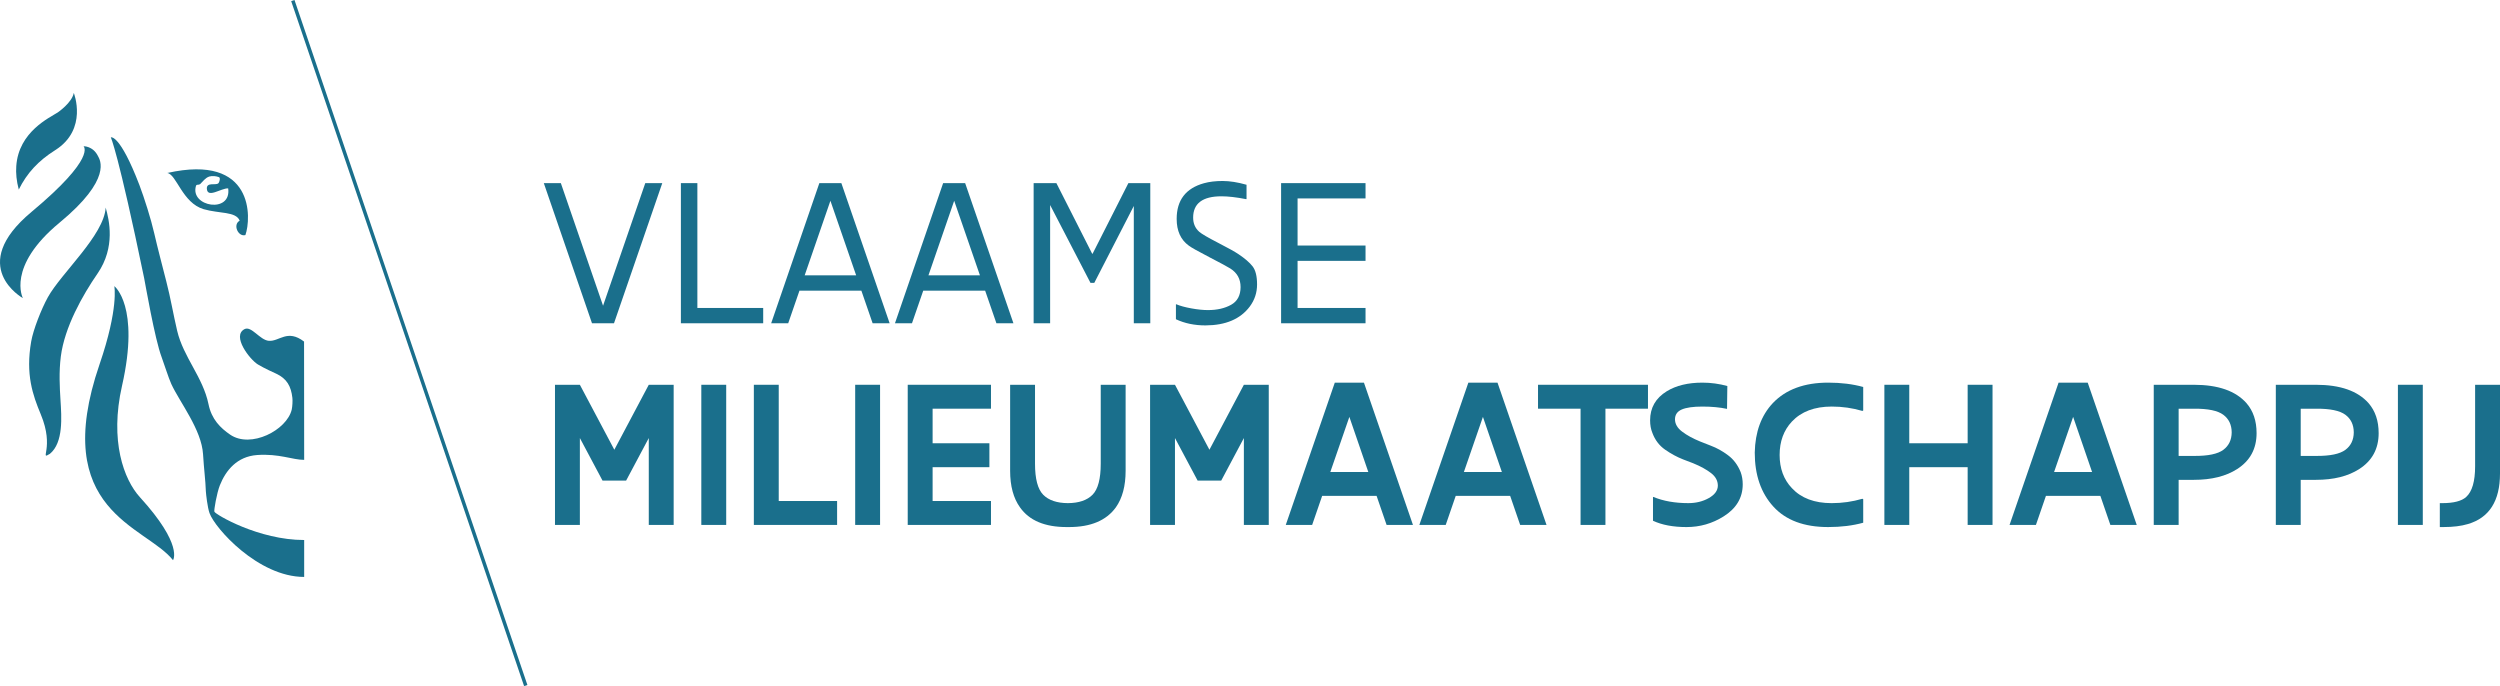 <?xml version="1.0" encoding="utf-8"?>
<!-- Generator: Adobe Illustrator 15.1.0, SVG Export Plug-In . SVG Version: 6.00 Build 0)  -->
<!DOCTYPE svg PUBLIC "-//W3C//DTD SVG 1.1//EN" "http://www.w3.org/Graphics/SVG/1.1/DTD/svg11.dtd">
<svg version="1.1" id="Layer_1" xmlns="http://www.w3.org/2000/svg" xmlns:xlink="http://www.w3.org/1999/xlink" x="0px" y="0px"
	 width="259.088px" height="71.089px" viewBox="0 0 259.088 71.089" enable-background="new 0 0 259.088 71.089"
	 xml:space="preserve">
<g>
	<defs>
		<rect id="SVGID_1_" x="-9.435" width="283.46" height="70.87"/>
	</defs>
	<clipPath id="SVGID_2_">
		<use xlink:href="#SVGID_1_"  overflow="visible"/>
	</clipPath>
	<path clip-path="url(#SVGID_2_)" fill="#1A6F8C" d="M125.192,32.136c0.938,0,1.737-0.183,2.397-0.55
		c0.652-0.367,0.978-0.979,0.978-1.837c0-0.836-0.355-1.478-1.067-1.925c-0.294-0.183-1.021-0.576-2.181-1.177
		c-1.16-0.601-1.864-0.997-2.115-1.188c-0.84-0.609-1.26-1.532-1.26-2.772c0-1.941,0.942-3.174,2.827-3.698
		c0.559-0.155,1.205-0.232,1.938-0.232s1.558,0.13,2.476,0.391v1.471l-0.036,0.022c-1.006-0.198-1.86-0.297-2.561-0.297
		c-1.957,0-2.936,0.737-2.936,2.211c0,0.601,0.209,1.089,0.627,1.463c0.249,0.22,0.902,0.601,1.957,1.144
		c1.056,0.543,1.766,0.939,2.128,1.188c0.657,0.44,1.14,0.858,1.449,1.254s0.463,1.023,0.463,1.881c0,0.844-0.251,1.604-0.751,2.278
		c-0.971,1.3-2.503,1.953-4.597,1.96c-1.138,0-2.158-0.213-3.061-0.639v-1.542l0.034-0.011c0.401,0.169,0.924,0.312,1.571,0.429
		C124.118,32.077,124.692,32.136,125.192,32.136"/>
	<polygon clip-path="url(#SVGID_2_)" fill="#1A6F8C" points="132.767,18.978 141.517,18.978 141.517,20.564 134.474,20.564 
		134.474,25.446 141.517,25.446 141.517,27.034 134.474,27.034 134.474,31.916 141.517,31.916 141.517,33.502 132.767,33.502 	"/>
	<polygon clip-path="url(#SVGID_2_)" fill="#1A6F8C" points="69.815,54.401 67.236,54.401 67.236,45.397 64.889,49.806 
		62.442,49.806 60.095,45.397 60.095,54.401 57.516,54.401 57.516,39.876 60.095,39.876 63.666,46.609 67.236,39.876 69.815,39.876 
			"/>
	<rect x="72.681" y="39.876" clip-path="url(#SVGID_2_)" fill="#1A6F8C" width="2.579" height="14.525"/>
	<polygon clip-path="url(#SVGID_2_)" fill="#1A6F8C" points="78.125,39.876 80.704,39.876 80.704,51.922 86.753,51.922 
		86.753,54.401 78.125,54.401 	"/>
	<rect x="88.627" y="39.876" clip-path="url(#SVGID_2_)" fill="#1A6F8C" width="2.579" height="14.525"/>
	<polygon clip-path="url(#SVGID_2_)" fill="#1A6F8C" points="94.072,39.876 102.701,39.876 102.701,42.355 96.651,42.355 
		96.651,45.938 102.536,45.938 102.536,48.417 96.651,48.417 96.651,51.922 102.701,51.922 102.701,54.401 94.072,54.401 	"/>
	<path clip-path="url(#SVGID_2_)" fill="#1A6F8C" d="M104.685,39.876h2.579v8.178c0,1.572,0.283,2.645,0.849,3.219
		c0.565,0.572,1.417,0.862,2.556,0.869c1.139-0.007,1.992-0.297,2.557-0.869c0.566-0.574,0.849-1.646,0.849-3.219v-8.178h2.579
		v8.916c0,1.572-0.338,2.836-1.014,3.791c-0.985,1.359-2.601,2.039-4.85,2.039h-0.242c-2.27,0-3.883-0.68-4.838-2.039
		c-0.683-0.948-1.025-2.212-1.025-3.791V39.876z"/>
	<polygon clip-path="url(#SVGID_2_)" fill="#1A6F8C" points="131.488,54.401 128.909,54.401 128.909,45.397 126.562,49.806 
		124.115,49.806 121.768,45.397 121.768,54.401 119.189,54.401 119.189,39.876 121.768,39.876 125.339,46.609 128.909,39.876 
		131.488,39.876 	"/>
	<path clip-path="url(#SVGID_2_)" fill="#1A6F8C" d="M133.251,54.401l5.081-14.746h3.02l5.08,14.746h-2.732l-1.036-3.009h-5.643
		l-1.036,3.009H133.251z M137.869,48.913h3.935l-1.962-5.709L137.869,48.913z"/>
	<path clip-path="url(#SVGID_2_)" fill="#1A6F8C" d="M147.094,54.401l5.08-14.746h3.02l5.08,14.746h-2.732l-1.036-3.009h-5.643
		l-1.036,3.009H147.094z M151.711,48.913h3.935l-1.962-5.709L151.711,48.913z"/>
	<polygon clip-path="url(#SVGID_2_)" fill="#1A6F8C" points="159.393,39.876 170.788,39.876 170.788,42.355 166.38,42.355 
		166.38,54.401 163.802,54.401 163.802,42.355 159.393,42.355 	"/>
	<path clip-path="url(#SVGID_2_)" fill="#1A6F8C" d="M171.341,51.499c1.04,0.429,2.249,0.643,3.628,0.643
		c0.796,0,1.503-0.174,2.121-0.522c0.619-0.349,0.933-0.778,0.939-1.286c0-0.509-0.235-0.945-0.707-1.309s-1.085-0.701-1.845-1.014
		c-0.074-0.021-0.425-0.156-1.054-0.403s-1.247-0.581-1.854-1.003c-0.606-0.422-1.047-0.999-1.321-1.733
		c-0.159-0.385-0.239-0.821-0.239-1.308c0-1.307,0.577-2.312,1.73-3.018c0.972-0.594,2.201-0.891,3.688-0.891
		c0.873,0,1.735,0.116,2.586,0.35l-0.031,2.37c-0.738-0.16-1.59-0.24-2.555-0.24s-1.68,0.103-2.144,0.306
		c-0.465,0.203-0.696,0.545-0.696,1.024c0.008,0.479,0.254,0.901,0.739,1.265c0.485,0.371,1.1,0.709,1.843,1.014
		c0.14,0.065,0.519,0.215,1.136,0.447c0.618,0.232,1.213,0.562,1.783,0.992c0.57,0.42,1.006,1.003,1.306,1.744
		c0.143,0.392,0.214,0.813,0.214,1.264c0,1.393-0.664,2.503-1.988,3.332c-1.167,0.732-2.445,1.1-3.836,1.1
		c-1.39,0-2.547-0.219-3.476-0.654V51.51L171.341,51.499z"/>
	<path clip-path="url(#SVGID_2_)" fill="#1A6F8C" d="M189.458,54.622c-2.49,0-4.381-0.706-5.67-2.116
		c-1.29-1.411-1.934-3.277-1.934-5.599c0.042-2.138,0.668-3.849,1.878-5.136c1.349-1.411,3.261-2.116,5.736-2.116
		c1.338,0,2.546,0.15,3.626,0.45v2.438l-0.088,0.044c-1.021-0.302-2.079-0.453-3.174-0.453c-1.778,0-3.156,0.52-4.133,1.558
		c-0.846,0.906-1.268,2.059-1.268,3.457c0,1.399,0.422,2.544,1.268,3.436c0.962,1.038,2.336,1.558,4.121,1.558
		c1.103,0,2.164-0.151,3.186-0.453l0.088,0.044v2.438C192.015,54.472,190.803,54.622,189.458,54.622"/>
	<polygon clip-path="url(#SVGID_2_)" fill="#1A6F8C" points="195.288,39.876 197.867,39.876 197.867,45.938 203.918,45.938 
		203.918,39.876 206.496,39.876 206.496,54.401 203.918,54.401 203.918,48.417 197.867,48.417 197.867,54.401 195.288,54.401 	"/>
	<path clip-path="url(#SVGID_2_)" fill="#1A6F8C" d="M208.26,54.401l5.08-14.746h3.02l5.08,14.746h-2.732l-1.036-3.009h-5.643
		l-1.036,3.009H208.26z M212.877,48.913h3.935l-1.962-5.709L212.877,48.913z"/>
	<path clip-path="url(#SVGID_2_)" fill="#1A6F8C" d="M223.204,54.401V39.877h4.162c2.51,0,4.326,0.635,5.449,1.905
		c0.697,0.802,1.046,1.837,1.046,3.108c0,1.616-0.668,2.854-2.003,3.714c-1.159,0.749-2.656,1.124-4.49,1.124h-1.585v4.673H223.204z
		 M225.783,42.355v4.895h1.631c1.426,0.006,2.425-0.203,2.998-0.63c0.573-0.426,0.863-1.031,0.87-1.818
		c-0.007-0.786-0.297-1.392-0.87-1.818c-0.573-0.426-1.572-0.635-2.998-0.628H225.783z"/>
	<path clip-path="url(#SVGID_2_)" fill="#1A6F8C" d="M235.855,54.401V39.877h4.162c2.51,0,4.326,0.635,5.449,1.905
		c0.696,0.802,1.046,1.837,1.046,3.108c0,1.616-0.668,2.854-2.003,3.714c-1.159,0.749-2.656,1.124-4.49,1.124h-1.585v4.673H235.855z
		 M238.435,42.355v4.895h1.631c1.426,0.006,2.425-0.203,2.998-0.63c0.573-0.426,0.863-1.031,0.87-1.818
		c-0.007-0.786-0.297-1.392-0.87-1.818c-0.573-0.426-1.572-0.635-2.998-0.628H238.435z"/>
	<rect x="248.508" y="39.876" clip-path="url(#SVGID_2_)" fill="#1A6F8C" width="2.579" height="14.525"/>
	<path clip-path="url(#SVGID_2_)" fill="#1A6F8C" d="M252.851,54.622v-2.479h0.253c1.183,0,2.01-0.214,2.479-0.64
		c0.617-0.559,0.926-1.616,0.926-3.174v-8.453h2.579v9.191c0,2.851-1.113,4.6-3.339,5.246c-0.684,0.205-1.525,0.309-2.524,0.309
		H252.851z"/>
	
		<rect x="4.944" y="35.363" transform="matrix(0.322 0.947 -0.947 0.322 62.417 -16.068)" clip-path="url(#SVGID_2_)" fill="#1A6F8C" width="74.965" height="0.363"/>
	<path clip-path="url(#SVGID_2_)" fill="#1A6F8C" d="M31.511,35.399c-1.741-1.33-2.557,0.01-3.651-0.079
		c-0.928-0.073-1.795-1.57-2.513-1.213c-1.368,0.698,0.548,3.16,1.38,3.663c0.741,0.442,1.675,0.853,1.898,0.956
		c1.101,0.515,1.538,1.292,1.677,2.509c0.035,0.278,0,0.913-0.068,1.21c-0.502,2.13-4.235,4.065-6.378,2.601
		c-1.009-0.692-1.93-1.585-2.249-3.165c-0.577-2.8-2.598-4.858-3.246-7.598c-0.394-1.665-0.685-3.422-1.121-5.096
		c-0.441-1.732-0.896-3.446-1.258-5.018c-0.331-1.463-1.026-3.648-1.53-4.981c-2.046-5.344-2.971-4.956-2.971-4.956
		s0.745,1.483,3.456,14.583c0.112,0.536,1.097,6.306,1.816,8.206c0.257,0.682,0.707,2.136,1.002,2.779
		c0.862,1.876,3.139,4.721,3.289,7.285c0.087,1.481,0.255,2.71,0.29,3.832c0.022,0.328,0.168,1.665,0.381,2.26
		c0.556,1.566,5.044,6.613,9.808,6.613v-3.826c-4.734,0-9.193-2.653-9.303-2.932c-0.069-0.125,0.246-1.935,0.566-2.74
		c0.621-1.56,1.789-2.982,3.847-3.135c2.293-0.164,3.677,0.501,4.89,0.501L31.511,35.399z"/>
	<path clip-path="url(#SVGID_2_)" fill="#1A6F8C" d="M10.953,21.515c-0.173,2.866-4.606,6.783-5.995,9.293
		c-0.68,1.236-1.512,3.356-1.726,4.584c-0.59,3.418,0.158,5.542,0.992,7.542c1.467,3.516-0.199,4.809,0.948,4.097
		c1.42-1.159,1.203-3.857,1.099-5.541c-0.083-1.367-0.174-2.921,0.033-4.551c0.394-3.049,2.24-6.32,3.816-8.608
		C11.99,25.603,11.311,22.782,10.953,21.515"/>
	<path clip-path="url(#SVGID_2_)" fill="#1A6F8C" d="M11.846,29.651c0,0,0.473,2.27-1.529,8.105
		c-5.235,15.262,4.766,16.708,7.613,20.297c0,0,1.102-1.557-3.434-6.53c-1.656-1.82-3.151-5.824-1.849-11.545
		C14.53,31.692,11.846,29.651,11.846,29.651"/>
	<path clip-path="url(#SVGID_2_)" fill="#1A6F8C" d="M1.946,19.646c-0.24-0.902-0.312-1.708-0.259-2.428
		c0.241-3.586,3.497-5.039,4.309-5.573c0,0,1.465-1.001,1.653-2.015c0,0,1.5,3.775-1.937,5.937
		C3.966,16.666,2.78,17.954,1.946,19.646"/>
	<path clip-path="url(#SVGID_2_)" fill="#1A6F8C" d="M10.158,16.18c0.186,0.363,1.535,2.338-3.993,6.901
		c-5.517,4.557-3.794,7.814-3.794,7.814s-5.889-3.277,0.895-8.935c6.782-5.655,5.392-6.802,5.392-6.802S9.629,15.111,10.158,16.18"
		/>
	<path clip-path="url(#SVGID_2_)" fill="#1A6F8C" d="M17.334,17.927c0.955,0.125,1.563,3.103,3.771,3.752
		c1.625,0.474,3.352,0.216,3.734,1.193c-0.744,0.396-0.157,1.707,0.593,1.49C26.051,22.622,26.362,15.896,17.334,17.927
		 M20.309,19.268c0.081-0.215,0.196-0.043,0.438-0.194c0.258-0.244,0.522-0.644,0.942-0.779c0.3-0.091,0.712-0.048,0.994,0.06
		c0.187,0.048,0.074,0.528-0.067,0.652c-0.299,0.22-1.181-0.144-1.181,0.517c0.037,1.086,1.465-0.032,2.213-0.003
		C24.013,22.167,19.659,21.438,20.309,19.268"/>
	<polygon clip-path="url(#SVGID_2_)" fill="#1A6F8C" points="119.21,18.978 119.21,33.502 117.502,33.502 117.502,21.347 
		113.407,29.314 113.011,29.314 108.83,21.248 108.83,33.502 107.121,33.502 107.121,18.978 109.479,18.978 113.188,26.295 
		113.231,26.295 116.94,18.978 	"/>
	<polygon clip-path="url(#SVGID_2_)" fill="#1A6F8C" points="56.358,18.978 58.123,18.978 62.498,31.685 66.873,18.978 
		68.635,18.978 63.632,33.502 61.352,33.502 	"/>
	<polygon clip-path="url(#SVGID_2_)" fill="#1A6F8C" points="70.564,18.978 72.272,18.978 72.272,31.916 79.094,31.916 
		79.094,33.502 70.564,33.502 	"/>
	<path clip-path="url(#SVGID_2_)" fill="#1A6F8C" d="M89.267,30.12h-6.414l-1.168,3.383H79.92l4.993-14.525h2.281l5.004,14.525
		h-1.764L89.267,30.12z M83.393,28.533h5.334l-2.667-7.726L83.393,28.533z"/>
	<path clip-path="url(#SVGID_2_)" fill="#1A6F8C" d="M102.095,30.12h-6.414l-1.168,3.383h-1.764l4.993-14.525h2.281l5.004,14.525
		h-1.764L102.095,30.12z M96.221,28.533h5.334l-2.667-7.726L96.221,28.533z"/>
</g>
</svg>
